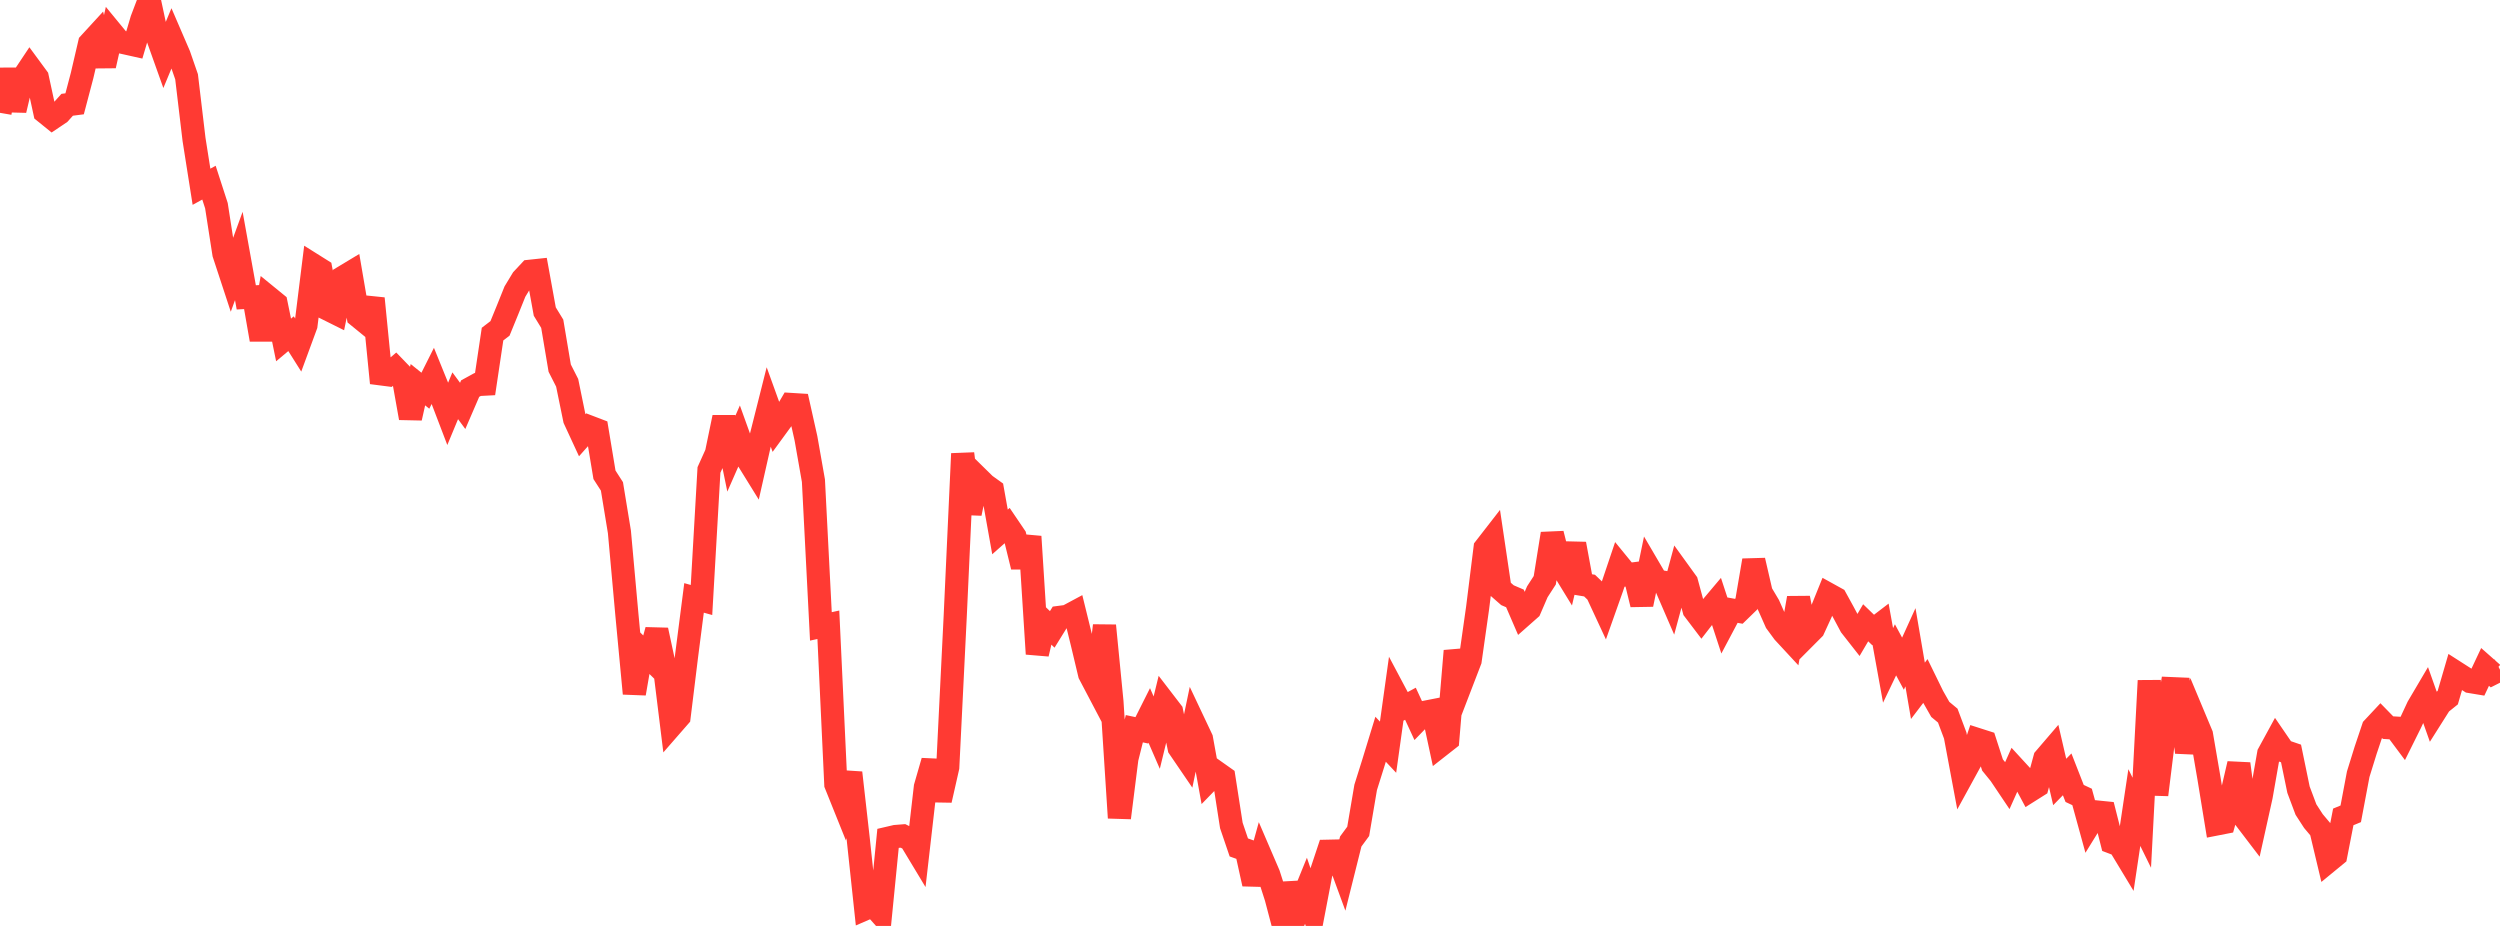 <?xml version="1.0" standalone="no"?>
<!DOCTYPE svg PUBLIC "-//W3C//DTD SVG 1.1//EN" "http://www.w3.org/Graphics/SVG/1.1/DTD/svg11.dtd">

<svg width="135" height="50" viewBox="0 0 135 50" preserveAspectRatio="none" 
  xmlns="http://www.w3.org/2000/svg"
  xmlns:xlink="http://www.w3.org/1999/xlink">


<polyline points="0.0, 6.093 0.403, 3.757 0.806, 5.951 1.209, 4.246 1.612, 3.641 2.015, 4.189 2.418, 6.053 2.821, 6.379 3.224, 6.108 3.627, 5.658 4.03, 5.606 4.433, 4.077 4.836, 2.347 5.239, 1.908 5.642, 3.549 6.045, 1.756 6.448, 2.246 6.851, 2.336 7.254, 2.426 7.657, 1.063 8.06, 0.0 8.463, 1.887 8.866, 3.017 9.269, 2.047 9.672, 2.981 10.075, 4.146 10.478, 7.53 10.881, 10.085 11.284, 9.863 11.687, 11.107 12.09, 13.701 12.493, 14.927 12.896, 13.823 13.299, 16.058 13.701, 16.036 14.104, 18.342 14.507, 16.062 14.91, 16.391 15.313, 18.357 15.716, 18.02 16.119, 18.659 16.522, 17.563 16.925, 14.319 17.328, 14.572 17.731, 16.711 18.134, 16.912 18.537, 14.965 18.94, 14.722 19.343, 17.076 19.746, 17.405 20.149, 16.119 20.552, 20.187 20.955, 20.239 21.358, 19.893 21.761, 20.31 22.164, 22.573 22.567, 20.774 22.97, 21.098 23.373, 20.295 23.776, 21.288 24.179, 22.342 24.582, 21.371 24.985, 21.919 25.388, 20.985 25.791, 20.764 26.194, 20.743 26.597, 18.042 27.0, 17.734 27.403, 16.748 27.806, 15.746 28.209, 15.08 28.612, 14.649 29.015, 14.606 29.418, 16.824 29.821, 17.483 30.224, 19.879 30.627, 20.672 31.03, 22.64 31.433, 23.511 31.836, 23.058 32.239, 23.212 32.642, 25.64 33.045, 26.266 33.448, 28.72 33.851, 33.177 34.254, 37.451 34.657, 35.113 35.06, 35.509 35.463, 34.025 35.866, 35.898 36.269, 39.164 36.672, 38.702 37.075, 35.42 37.478, 32.287 37.881, 32.4 38.284, 25.378 38.687, 24.484 39.09, 22.536 39.493, 24.498 39.896, 23.58 40.299, 24.7 40.701, 25.35 41.104, 23.567 41.507, 21.967 41.91, 23.083 42.313, 22.531 42.716, 21.841 43.119, 21.866 43.522, 23.67 43.925, 25.958 44.328, 33.825 44.731, 33.737 45.134, 42.354 45.537, 43.356 45.94, 41.729 46.343, 45.288 46.746, 49.063 47.149, 48.888 47.552, 49.339 47.955, 45.265 48.358, 45.171 48.761, 45.139 49.164, 45.34 49.567, 46.008 49.97, 42.497 50.373, 41.099 50.776, 43.209 51.179, 41.431 51.582, 33.269 51.985, 24.499 52.388, 27.725 52.791, 25.786 53.194, 26.182 53.597, 26.471 54.0, 28.724 54.403, 28.367 54.806, 28.962 55.209, 30.606 55.612, 28.975 56.015, 35.31 56.418, 33.6 56.821, 33.988 57.224, 33.337 57.627, 33.284 58.03, 33.068 58.433, 34.707 58.836, 36.397 59.239, 37.164 59.642, 33.783 60.045, 37.896 60.448, 44.162 60.851, 40.964 61.254, 39.351 61.657, 39.437 62.06, 38.634 62.463, 39.562 62.866, 37.909 63.269, 38.434 63.672, 40.378 64.075, 40.969 64.478, 39.042 64.881, 39.895 65.284, 42.114 65.687, 41.7 66.09, 41.985 66.493, 44.575 66.896, 45.761 67.299, 45.905 67.701, 47.732 68.104, 46.277 68.507, 47.215 68.91, 48.47 69.313, 50.0 69.716, 47.717 70.119, 49.095 70.522, 48.103 70.925, 49.283 71.328, 47.178 71.731, 45.966 72.134, 45.957 72.537, 47.054 72.94, 45.441 73.343, 44.893 73.746, 42.518 74.149, 41.236 74.552, 39.919 74.955, 40.349 75.358, 37.461 75.761, 38.22 76.164, 38.002 76.567, 38.874 76.97, 38.459 77.373, 38.38 77.776, 40.259 78.179, 39.943 78.582, 35.15 78.985, 36.714 79.388, 35.666 79.791, 32.827 80.194, 29.592 80.597, 29.073 81.0, 31.788 81.403, 32.141 81.806, 32.314 82.209, 33.247 82.612, 32.891 83.015, 31.957 83.418, 31.333 83.821, 28.82 84.224, 30.418 84.627, 31.076 85.03, 29.37 85.433, 31.555 85.836, 31.622 86.239, 32.01 86.642, 32.877 87.045, 31.739 87.448, 30.543 87.851, 31.036 88.254, 30.984 88.657, 32.64 89.06, 30.691 89.463, 31.379 89.866, 31.446 90.269, 32.378 90.672, 30.886 91.075, 31.444 91.478, 32.933 91.881, 33.464 92.284, 32.944 92.687, 32.466 93.09, 33.697 93.493, 32.937 93.896, 33.01 94.299, 32.618 94.701, 30.262 95.104, 32.007 95.507, 32.686 95.91, 33.596 96.313, 34.144 96.716, 34.579 97.119, 32.292 97.522, 34.369 97.925, 33.965 98.328, 33.087 98.731, 32.091 99.134, 32.314 99.537, 33.047 99.94, 33.802 100.343, 34.316 100.746, 33.63 101.149, 34.019 101.552, 33.711 101.955, 35.933 102.358, 35.091 102.761, 35.84 103.164, 34.952 103.567, 37.304 103.97, 36.775 104.373, 37.599 104.776, 38.308 105.179, 38.643 105.582, 39.717 105.985, 41.872 106.388, 41.136 106.791, 39.937 107.194, 40.066 107.597, 41.311 108.0, 41.806 108.403, 42.406 108.806, 41.504 109.209, 41.943 109.612, 42.696 110.015, 42.442 110.418, 40.956 110.821, 40.486 111.224, 42.227 111.627, 41.815 112.03, 42.846 112.433, 43.035 112.836, 44.501 113.239, 43.848 113.642, 43.889 114.045, 45.482 114.448, 45.635 114.851, 46.302 115.254, 43.608 115.657, 44.428 116.06, 36.756 116.463, 42.917 116.866, 39.661 117.269, 37.186 117.672, 37.203 118.075, 40.63 118.478, 38.711 118.881, 39.675 119.284, 42.025 119.687, 44.495 120.09, 44.416 120.493, 42.979 120.896, 41.245 121.299, 44.286 121.701, 44.813 122.104, 42.997 122.507, 40.699 122.91, 39.96 123.313, 40.549 123.716, 40.687 124.119, 42.642 124.522, 43.716 124.925, 44.338 125.328, 44.817 125.731, 46.507 126.134, 46.176 126.537, 44.113 126.94, 43.946 127.343, 41.808 127.746, 40.51 128.149, 39.31 128.552, 38.879 128.955, 39.292 129.358, 39.316 129.761, 39.856 130.164, 39.045 130.567, 38.18 130.97, 37.496 131.373, 38.634 131.776, 37.996 132.179, 37.673 132.582, 36.289 132.985, 36.547 133.388, 36.803 133.791, 36.87 134.194, 36.014 134.597, 36.37 135.0, 36.167" fill="none" stroke="#ff3a33" stroke-width="1.25"/>

</svg>